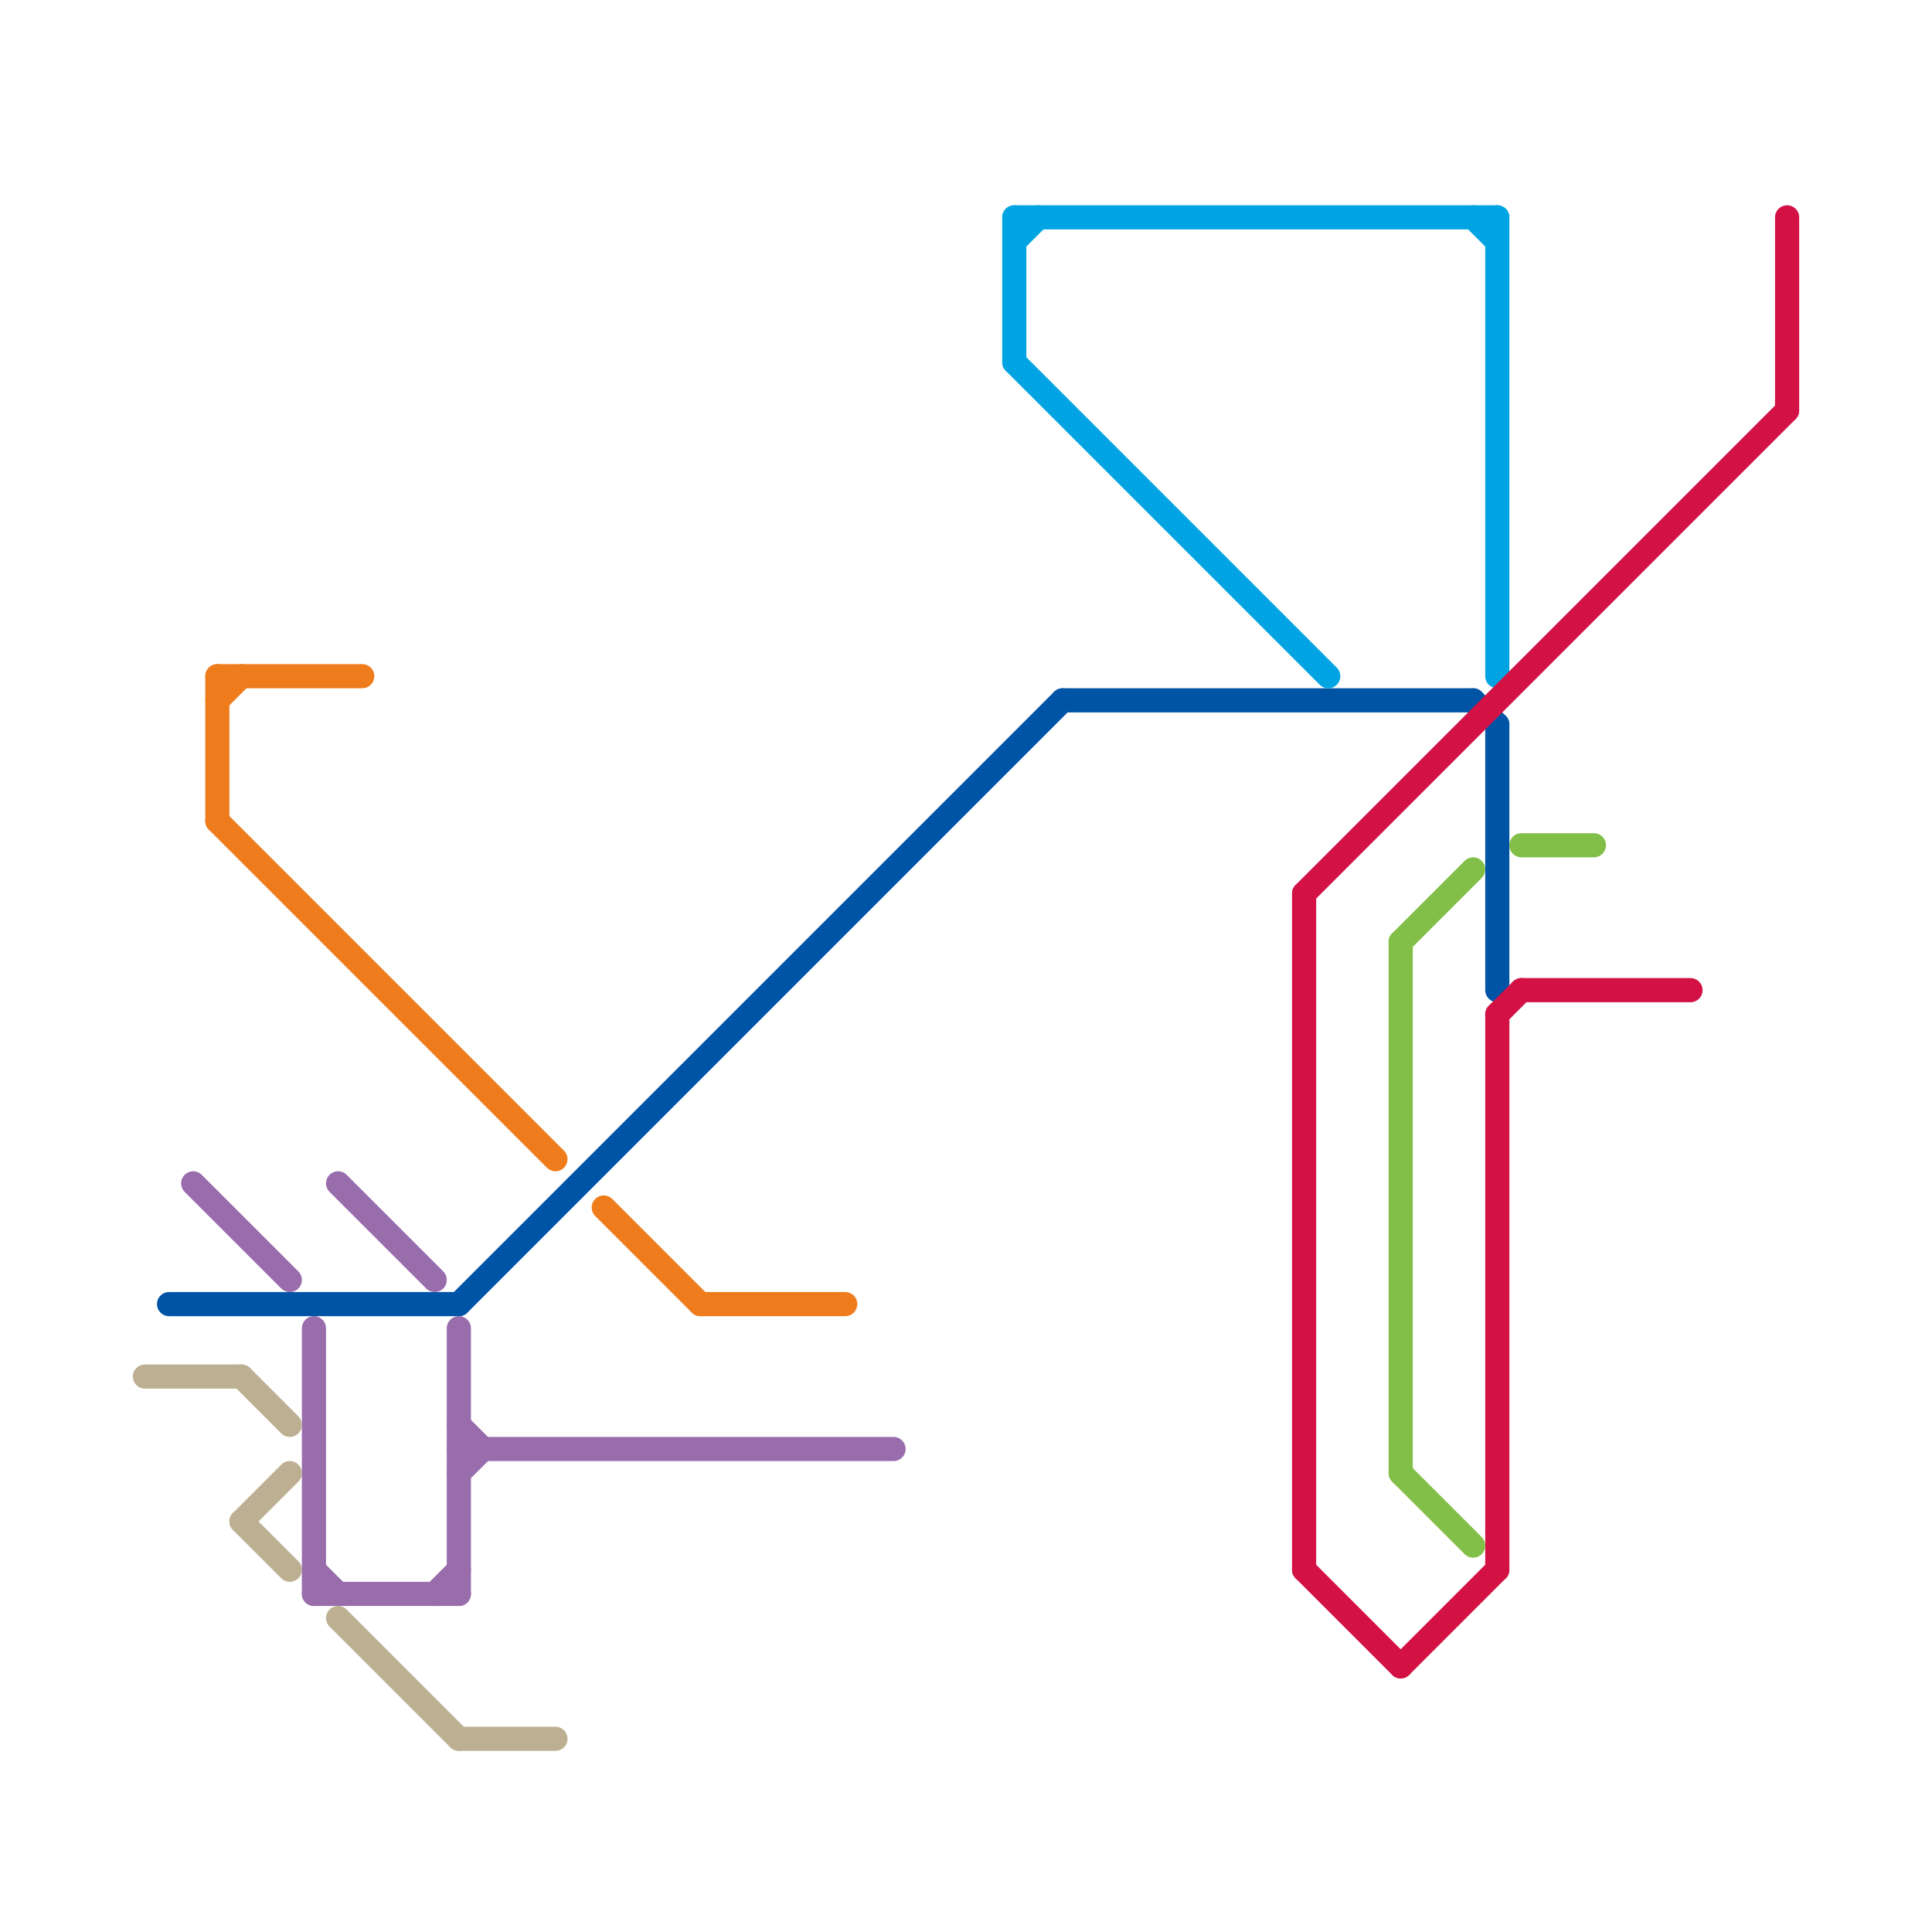 
<svg version="1.1" xmlns="http://www.w3.org/2000/svg" viewBox="0 0 80 80">
<style>text { font: 1px Helvetica; font-weight: 600; white-space: pre; dominant-baseline: central; } line { stroke-width: 1; fill: none; stroke-linecap: round; stroke-linejoin: round; } .c0 { stroke: #ef7c1c } .c1 { stroke: #996cac } .c2 { stroke: #0054a6 } .c3 { stroke: #bdb092 } .c4 { stroke: #00a4e3 } .c5 { stroke: #d31145 } .c6 { stroke: #81bf48 }</style><defs><g id="wm-xf"><circle r="1.2" fill="#000"/><circle r="0.9" fill="#fff"/><circle r="0.6" fill="#000"/><circle r="0.3" fill="#fff"/></g><g id="wm"><circle r="0.6" fill="#000"/><circle r="0.3" fill="#fff"/></g></defs><line class="c0" x1="25" y1="50" x2="29" y2="54"/><line class="c0" x1="9" y1="28" x2="9" y2="34"/><line class="c0" x1="9" y1="29" x2="10" y2="28"/><line class="c0" x1="29" y1="54" x2="35" y2="54"/><line class="c0" x1="9" y1="28" x2="15" y2="28"/><line class="c0" x1="9" y1="34" x2="23" y2="48"/><line class="c1" x1="13" y1="65" x2="14" y2="66"/><line class="c1" x1="18" y1="66" x2="19" y2="65"/><line class="c1" x1="19" y1="61" x2="20" y2="60"/><line class="c1" x1="19" y1="55" x2="19" y2="66"/><line class="c1" x1="8" y1="49" x2="12" y2="53"/><line class="c1" x1="19" y1="59" x2="20" y2="60"/><line class="c1" x1="13" y1="66" x2="19" y2="66"/><line class="c1" x1="19" y1="60" x2="37" y2="60"/><line class="c1" x1="13" y1="55" x2="13" y2="66"/><line class="c1" x1="14" y1="49" x2="18" y2="53"/><line class="c2" x1="44" y1="29" x2="61" y2="29"/><line class="c2" x1="62" y1="30" x2="62" y2="41"/><line class="c2" x1="7" y1="54" x2="19" y2="54"/><line class="c2" x1="61" y1="29" x2="62" y2="30"/><line class="c2" x1="19" y1="54" x2="44" y2="29"/><line class="c3" x1="6" y1="57" x2="10" y2="57"/><line class="c3" x1="10" y1="57" x2="12" y2="59"/><line class="c3" x1="10" y1="63" x2="12" y2="65"/><line class="c3" x1="14" y1="67" x2="19" y2="72"/><line class="c3" x1="10" y1="63" x2="12" y2="61"/><line class="c3" x1="19" y1="72" x2="23" y2="72"/><line class="c4" x1="61" y1="9" x2="62" y2="10"/><line class="c4" x1="42" y1="15" x2="55" y2="28"/><line class="c4" x1="42" y1="9" x2="62" y2="9"/><line class="c4" x1="42" y1="10" x2="43" y2="9"/><line class="c4" x1="42" y1="9" x2="42" y2="15"/><line class="c4" x1="62" y1="9" x2="62" y2="28"/><line class="c5" x1="54" y1="37" x2="74" y2="17"/><line class="c5" x1="54" y1="37" x2="54" y2="65"/><line class="c5" x1="58" y1="69" x2="62" y2="65"/><line class="c5" x1="54" y1="65" x2="58" y2="69"/><line class="c5" x1="62" y1="42" x2="63" y2="41"/><line class="c5" x1="62" y1="42" x2="62" y2="65"/><line class="c5" x1="74" y1="9" x2="74" y2="17"/><line class="c5" x1="63" y1="41" x2="70" y2="41"/><line class="c6" x1="58" y1="61" x2="61" y2="64"/><line class="c6" x1="58" y1="39" x2="61" y2="36"/><line class="c6" x1="63" y1="35" x2="66" y2="35"/><line class="c6" x1="58" y1="39" x2="58" y2="61"/>
</svg>
